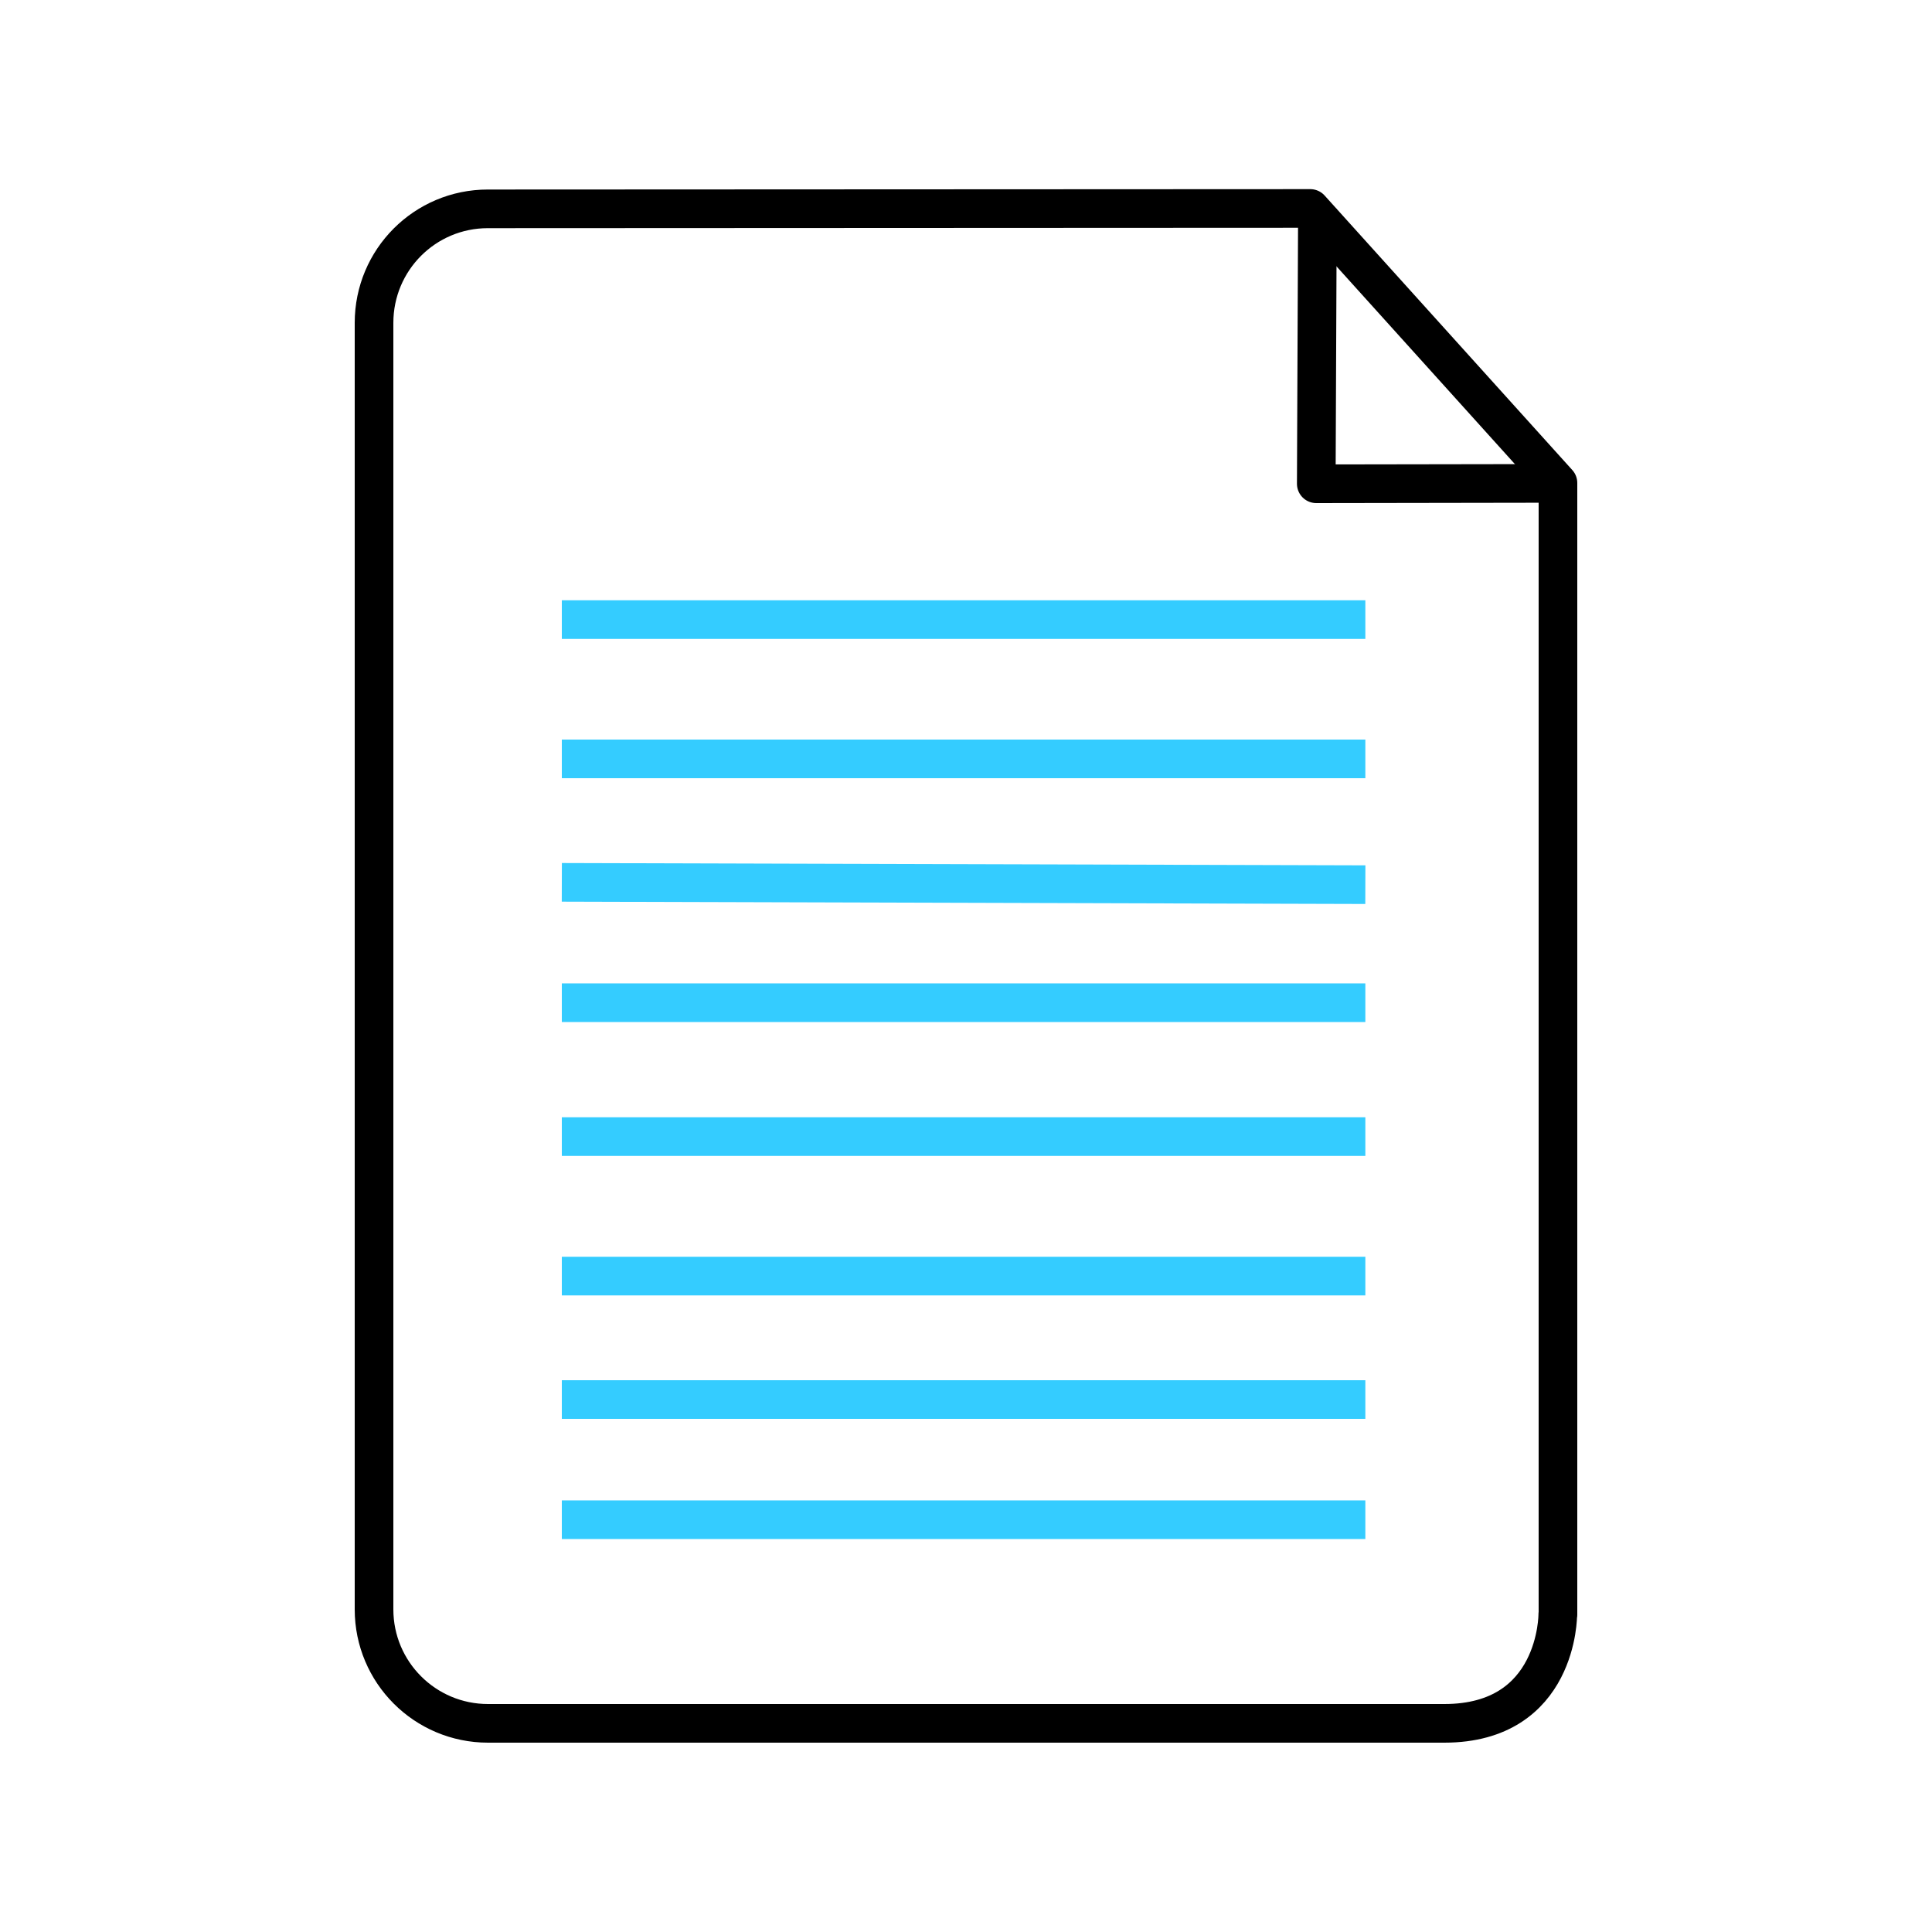 <?xml version="1.0" encoding="UTF-8"?>
<svg id="maintain-data" xmlns="http://www.w3.org/2000/svg" viewBox="0 0 100 100">
  <line x1="29.08" y1="45.67" x2="70.67" y2="45.79" fill="none" stroke="#34ccff" stroke-miterlimit="10" stroke-width="2"/>
  <line x1="29.08" y1="51.9" x2="70.67" y2="51.9" fill="none" stroke="#34ccff" stroke-miterlimit="10" stroke-width="2"/>
  <line x1="29.08" y1="32.07" x2="70.67" y2="32.07" fill="none" stroke="#34ccff" stroke-miterlimit="10" stroke-width="2"/>
  <line x1="29.08" y1="39.28" x2="70.67" y2="39.28" fill="none" stroke="#34ccff" stroke-miterlimit="10" stroke-width="2"/>
  <line x1="29.08" y1="72.44" x2="70.67" y2="72.44" fill="none" stroke="#34ccff" stroke-miterlimit="10" stroke-width="2"/>
  <line x1="29.08" y1="78.66" x2="70.67" y2="78.66" fill="none" stroke="#34ccff" stroke-miterlimit="10" stroke-width="2"/>
  <line x1="29.08" y1="58.83" x2="70.67" y2="58.83" fill="none" stroke="#34ccff" stroke-miterlimit="10" stroke-width="2"/>
  <line x1="29.08" y1="66.05" x2="70.67" y2="66.05" fill="none" stroke="#34ccff" stroke-miterlimit="10" stroke-width="2"/>
  <path d="m80.63,25.02l-12.5.02.06-14.24" fill="none" stroke="#000" stroke-linejoin="round" stroke-width="2"/>
  <path d="m80.64,83.57V25s-12.82-14.21-12.82-14.21l-42.57.02c-3.26,0-5.89,2.64-5.89,5.9v66.59c0,3.26,2.64,5.9,5.9,5.9h49.5c5.9,0,5.87-5.63,5.87-5.63Z" fill="none" stroke="#000" stroke-linejoin="round" stroke-width="2"/>
</svg>